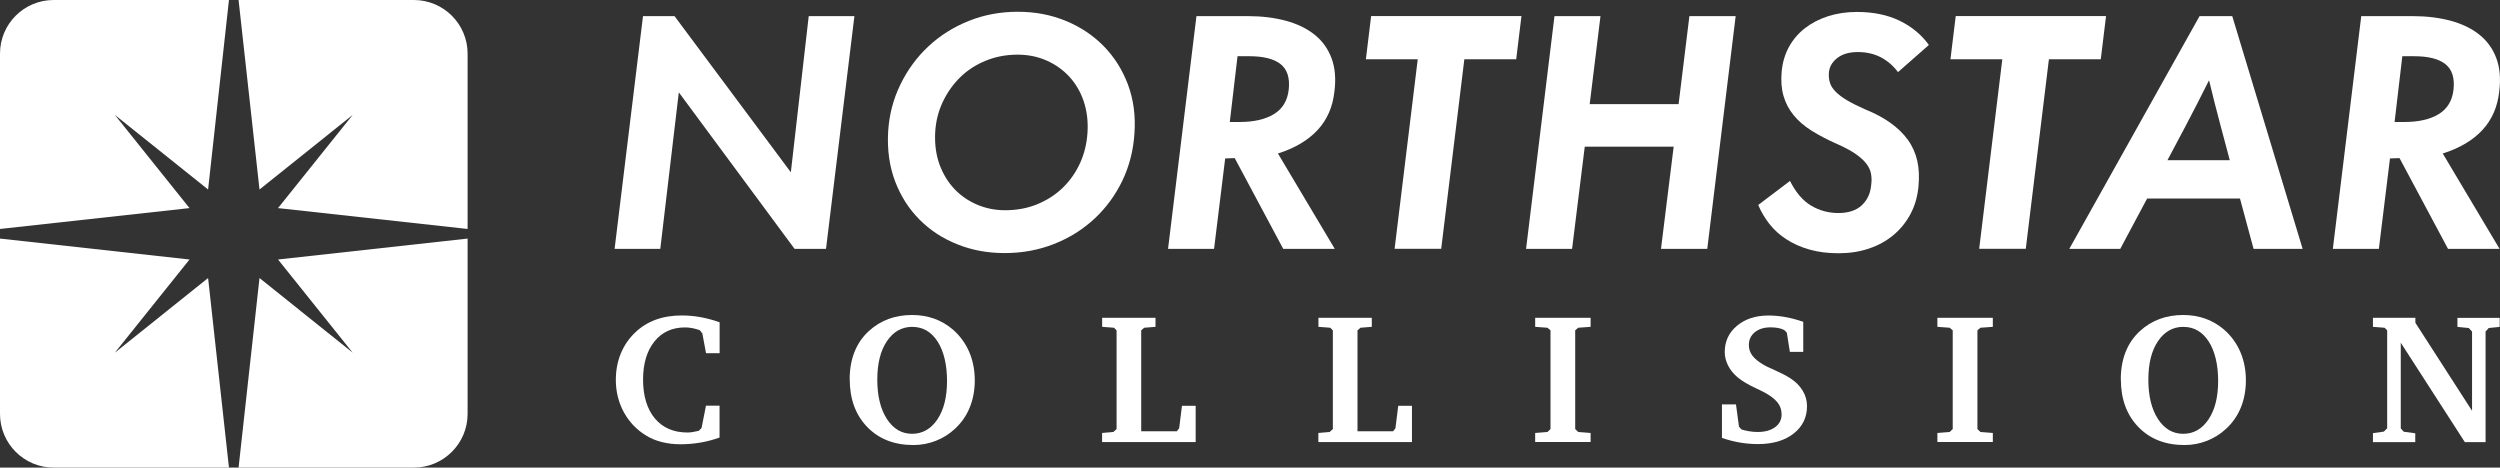 <?xml version="1.0" encoding="UTF-8"?>
<svg xmlns="http://www.w3.org/2000/svg" id="Layer_1" viewBox="0 0 384.68 71.95">
  <rect x="0" y="0" width="384.68" height="71.95" fill="#333333" stroke="none"/>
  <defs>
    <style>.cls-1{fill:none;}.cls-1,.cls-2{stroke-width:0px;}.cls-2{fill:#fff;}</style>
  </defs>
  <path class="cls-2" d="M32.02,29.16l-14.35-11.48,11.49,14.34L0,35.23V8.26C0,3.69,3.69,0,8.26,0h26.97l-3.21,29.16Z"></path>
  <path class="cls-2" d="M35.23,71.95H8.26c-4.56,0-8.26-3.7-8.26-8.26v-26.98l29.16,3.22-11.49,14.34,14.35-11.49,3.21,29.17Z"></path>
  <path class="cls-2" d="M71.95,8.26v26.97l-29.17-3.21,11.49-14.34-14.34,11.48L36.71,0h26.97c4.56,0,8.27,3.69,8.27,8.26Z"></path>
  <path class="cls-2" d="M71.95,36.71v26.98c0,4.55-3.7,8.26-8.27,8.26h-26.97l3.22-29.17,14.34,11.49-11.49-14.34,29.17-3.22Z"></path>
  <path class="cls-2" d="M98.95,2.48h4.84l17.9,24.03,2.75-24.03h7.03l-4.37,35.81h-4.84l-17.81-24.08-2.85,24.08h-7.03l4.37-35.81Z"></path>
  <path class="cls-2" d="M136.66,20.24c.16-2.56.78-4.97,1.88-7.22,1.09-2.25,2.52-4.2,4.3-5.87,1.77-1.66,3.84-2.97,6.2-3.92,2.36-.95,4.88-1.42,7.57-1.42s5.12.47,7.38,1.4c2.26.93,4.21,2.23,5.84,3.89,1.63,1.66,2.87,3.63,3.73,5.91.85,2.28,1.19,4.78,1,7.5-.16,2.6-.78,5.02-1.85,7.27-1.08,2.25-2.51,4.2-4.3,5.87-1.79,1.66-3.86,2.96-6.22,3.89-2.36.93-4.88,1.4-7.57,1.4s-5.02-.44-7.27-1.33c-2.25-.89-4.2-2.15-5.84-3.8-1.65-1.65-2.91-3.62-3.78-5.91-.87-2.3-1.23-4.85-1.07-7.67ZM154.66,32.35c1.8,0,3.46-.31,4.96-.93,1.5-.62,2.81-1.46,3.92-2.54,1.11-1.08,1.99-2.34,2.66-3.8.66-1.46,1.04-3.04,1.14-4.75.1-1.71-.1-3.29-.59-4.75-.49-1.46-1.23-2.71-2.21-3.78-.98-1.06-2.15-1.89-3.51-2.49-1.36-.6-2.85-.9-4.46-.9-1.74,0-3.37.31-4.89.93s-2.83,1.47-3.94,2.56c-1.11,1.09-2,2.36-2.68,3.8-.68,1.44-1.07,3-1.16,4.68-.09,1.8.13,3.44.66,4.92.54,1.47,1.31,2.73,2.3,3.78s2.17,1.85,3.51,2.42c1.35.57,2.78.85,4.3.85Z"></path>
  <path class="cls-2" d="M184.1,2.48h7.88c2.15,0,4.11.24,5.87.71,1.76.48,3.23,1.19,4.42,2.14,1.19.95,2.06,2.15,2.61,3.61.55,1.46.7,3.17.45,5.13-.25,2.37-1.12,4.35-2.59,5.94-1.47,1.58-3.51,2.79-6.1,3.61l8.74,14.67h-7.93l-7.46-13.96-1.47.05-1.71,13.91h-7.08l4.37-35.81ZM189.23,18.77h1.52c2.18,0,3.94-.4,5.27-1.21,1.33-.81,2.09-2.07,2.28-3.78.19-1.8-.23-3.11-1.26-3.92-1.03-.81-2.64-1.21-4.82-1.21h-1.8l-1.19,10.12Z"></path>
  <path class="cls-2" d="M210.17,9.12l.81-6.65h23.13l-.81,6.65h-7.98l-3.56,29.16h-7.17l3.56-29.16h-7.98Z"></path>
  <path class="cls-2" d="M239.19,2.48h7.08l-1.66,13.54h13.68l1.66-13.54h7.12l-4.37,35.81h-7.12l1.95-15.72h-13.68l-1.95,15.72h-7.08l4.37-35.81Z"></path>
  <path class="cls-2" d="M270.54,31.54l4.89-3.7c.89,1.77,1.97,3.04,3.25,3.8,1.28.76,2.68,1.14,4.2,1.14s2.71-.39,3.56-1.16c.85-.78,1.35-1.8,1.47-3.06.1-.66.09-1.28-.02-1.85-.11-.57-.37-1.11-.78-1.61-.41-.51-.98-1-1.71-1.5-.73-.49-1.68-.99-2.85-1.5-1.42-.63-2.69-1.3-3.8-1.99-1.11-.7-2.03-1.49-2.75-2.37-.73-.89-1.25-1.88-1.57-2.99-.32-1.11-.41-2.36-.28-3.75.13-1.39.5-2.65,1.12-3.78.62-1.12,1.43-2.08,2.45-2.87,1.01-.79,2.2-1.41,3.56-1.85,1.36-.44,2.85-.66,4.46-.66,2.5,0,4.69.45,6.55,1.35,1.87.9,3.37,2.15,4.51,3.73l-4.75,4.18c-.73-.98-1.61-1.74-2.64-2.28-1.03-.54-2.21-.81-3.54-.81s-2.39.31-3.18.93c-.79.62-1.22,1.39-1.28,2.3-.03.54.02,1.04.17,1.5.14.46.43.91.85,1.35.43.44,1.01.89,1.76,1.33.74.44,1.69.92,2.83,1.42,1.49.6,2.78,1.29,3.87,2.07,1.09.78,1.99,1.65,2.68,2.61.7.97,1.18,2.05,1.45,3.25.27,1.2.32,2.55.17,4.04-.16,1.55-.58,2.95-1.26,4.2-.68,1.25-1.56,2.32-2.64,3.21-1.08.89-2.33,1.57-3.75,2.04-1.42.48-2.98.71-4.65.71s-3.13-.19-4.46-.57c-1.33-.38-2.51-.9-3.54-1.57-1.03-.66-1.9-1.45-2.61-2.35s-1.29-1.88-1.73-2.92Z"></path>
  <path class="cls-2" d="M300.12,9.12l.81-6.65h23.13l-.81,6.65h-7.98l-3.56,29.16h-7.17l3.56-29.16h-7.98Z"></path>
  <path class="cls-2" d="M338.45,2.48h5.03l10.83,35.81h-7.55l-2.09-7.74h-14.29l-4.13,7.74h-7.84l20.04-35.81ZM343.1,24.65l-1.38-5.18c-.32-1.2-.63-2.39-.93-3.56-.3-1.17-.59-2.36-.88-3.56-.6,1.2-1.2,2.39-1.8,3.56-.6,1.17-1.22,2.36-1.85,3.56l-2.75,5.18h9.59Z"></path>
  <path class="cls-2" d="M363.33,2.48h7.88c2.15,0,4.11.24,5.87.71,1.76.48,3.23,1.19,4.42,2.14,1.19.95,2.06,2.15,2.61,3.61.55,1.46.7,3.17.45,5.13-.25,2.37-1.12,4.35-2.59,5.94-1.47,1.58-3.51,2.79-6.1,3.61l8.74,14.67h-7.93l-7.46-13.96-1.47.05-1.71,13.91h-7.08l4.37-35.81ZM368.46,18.77h1.52c2.18,0,3.94-.4,5.27-1.21,1.33-.81,2.09-2.07,2.28-3.78.19-1.8-.23-3.11-1.26-3.92-1.03-.81-2.64-1.21-4.82-1.21h-1.8l-1.19,10.12Z"></path>
  <path class="cls-2" d="M110.71,67.33c-.96.34-1.93.6-2.93.77-1,.17-2.02.26-3.05.26s-1.96-.11-2.85-.33c-.89-.22-1.69-.54-2.39-.97-1.48-.88-2.64-2.08-3.48-3.6-.83-1.52-1.25-3.18-1.25-5,0-1.46.25-2.81.76-4.05.51-1.24,1.24-2.32,2.21-3.24.9-.87,1.95-1.53,3.15-1.97,1.2-.44,2.54-.66,4.03-.66.96,0,1.92.09,2.89.26.97.18,1.95.44,2.93.79v4.76h-2.09l-.57-3.05-.39-.49c-.39-.14-.77-.25-1.15-.32-.38-.07-.74-.11-1.11-.11-1.99,0-3.56.72-4.72,2.16-1.16,1.44-1.75,3.4-1.75,5.88s.61,4.53,1.82,5.97c1.21,1.44,2.89,2.16,5.02,2.16.23,0,.49-.02.79-.07.29-.05.61-.11.94-.19l.43-.43.68-3.44h2.09v4.9Z"></path>
  <path class="cls-2" d="M130.74,58.36c0-1.56.25-2.96.74-4.2.49-1.24,1.22-2.31,2.2-3.21.9-.83,1.9-1.44,3.01-1.86,1.11-.41,2.33-.62,3.65-.62,1.22,0,2.36.19,3.4.56,1.04.37,2,.93,2.87,1.67,1.09.95,1.93,2.09,2.51,3.42.58,1.34.87,2.81.87,4.41,0,1.51-.26,2.9-.77,4.16-.51,1.26-1.27,2.36-2.27,3.28-.86.81-1.85,1.43-2.95,1.86-1.1.43-2.26.65-3.46.65-2.94,0-5.31-.93-7.1-2.78-1.79-1.85-2.69-4.3-2.69-7.33ZM140.4,50.29c-1.63,0-2.94.74-3.93,2.21-.99,1.47-1.48,3.44-1.48,5.92s.49,4.53,1.48,6.05c.99,1.52,2.28,2.28,3.87,2.28s2.91-.74,3.9-2.22c.99-1.48,1.48-3.45,1.48-5.91s-.48-4.56-1.45-6.07c-.97-1.5-2.26-2.25-3.87-2.25Z"></path>
  <path class="cls-2" d="M169.58,68.01v-1.39l1.74-.15.49-.45v-15.19l-.4-.4-1.82-.14v-1.39h8.21v1.39l-1.74.14-.46.4v15.53h5.48l.36-.46.43-3.46h2.11v5.58h-14.4Z"></path>
  <path class="cls-2" d="M202.86,68.01v-1.39l1.74-.15.49-.45v-15.19l-.4-.4-1.82-.14v-1.39h8.21v1.39l-1.74.14-.46.4v15.53h5.48l.36-.46.43-3.46h2.11v5.58h-14.4Z"></path>
  <path class="cls-2" d="M236.22,68.01v-1.39l1.89-.15.47-.45v-15.19l-.47-.4-1.89-.14v-1.39h8.53v1.39l-1.91.14-.46.4v15.19l.46.45,1.91.15v1.39h-8.53Z"></path>
  <path class="cls-2" d="M264.96,67.39v-5.16h2.16l.46,3.42.38.43c.42.13.83.23,1.25.29.41.07.83.1,1.26.1,1.11,0,2-.25,2.67-.74.67-.49,1-1.15,1-1.96,0-.72-.23-1.37-.7-1.93-.47-.56-1.25-1.12-2.34-1.66-.18-.09-.45-.22-.81-.39-1.3-.6-2.27-1.18-2.92-1.73-.64-.54-1.13-1.15-1.47-1.82-.34-.68-.51-1.37-.51-2.07,0-1.63.62-2.98,1.87-4.03s2.86-1.59,4.85-1.59c.86,0,1.74.08,2.63.24.89.16,1.8.41,2.73.73v4.62h-2.06l-.47-2.96-.4-.4c-.27-.14-.58-.24-.92-.31-.34-.06-.73-.1-1.17-.1-1.01,0-1.82.25-2.43.75s-.92,1.15-.92,1.96c0,.59.17,1.13.52,1.61.35.48.94.97,1.79,1.47.2.13.77.4,1.7.81.93.41,1.72.82,2.36,1.23.83.53,1.46,1.16,1.91,1.91.45.74.67,1.54.67,2.38,0,1.74-.69,3.15-2.07,4.23-1.38,1.08-3.21,1.61-5.48,1.61-.93,0-1.86-.08-2.8-.24s-1.84-.4-2.7-.7Z"></path>
  <path class="cls-2" d="M298.11,68.01v-1.39l1.89-.15.47-.45v-15.19l-.47-.4-1.89-.14v-1.39h8.53v1.39l-1.91.14-.46.4v15.19l.46.45,1.91.15v1.39h-8.53Z"></path>
  <path class="cls-2" d="M326.33,58.36c0-1.56.25-2.96.74-4.2.49-1.24,1.22-2.31,2.2-3.21.9-.83,1.9-1.44,3.01-1.86,1.11-.41,2.33-.62,3.65-.62,1.22,0,2.36.19,3.4.56,1.04.37,2,.93,2.87,1.67,1.09.95,1.93,2.09,2.51,3.42.58,1.34.87,2.81.87,4.41,0,1.51-.26,2.9-.77,4.16-.51,1.26-1.27,2.36-2.27,3.28-.86.81-1.85,1.43-2.95,1.86-1.1.43-2.26.65-3.46.65-2.94,0-5.31-.93-7.1-2.78-1.79-1.85-2.69-4.3-2.69-7.33ZM335.98,50.29c-1.63,0-2.94.74-3.93,2.21-.99,1.47-1.48,3.44-1.48,5.92s.49,4.53,1.48,6.05c.99,1.52,2.28,2.28,3.88,2.28s2.91-.74,3.9-2.22c.99-1.48,1.48-3.45,1.48-5.91s-.48-4.56-1.45-6.07c-.97-1.5-2.26-2.25-3.87-2.25Z"></path>
  <path class="cls-2" d="M365.13,68.01v-1.36l1.68-.24.51-.51v-15.07l-.4-.4-1.79-.14v-1.39h6.53v.77l8.72,13.54v-12.2l-.51-.54-1.74-.17v-1.39h6.5v1.39l-1.68.17-.49.54v17.02h-3.19l-9.86-15.3v13.19l.46.51,1.77.24v1.36h-6.5Z"></path>
  <polygon class="cls-1" points="71.95 36.71 42.78 39.93 54.27 54.27 39.93 42.78 36.71 71.95 35.23 71.95 32.02 42.78 17.67 54.27 29.16 39.93 0 36.71 0 35.23 29.16 32.02 17.67 17.68 32.02 29.16 35.23 0 36.71 0 39.93 29.16 54.27 17.68 42.78 32.02 71.95 35.23 71.95 36.71"></polygon>
</svg>
